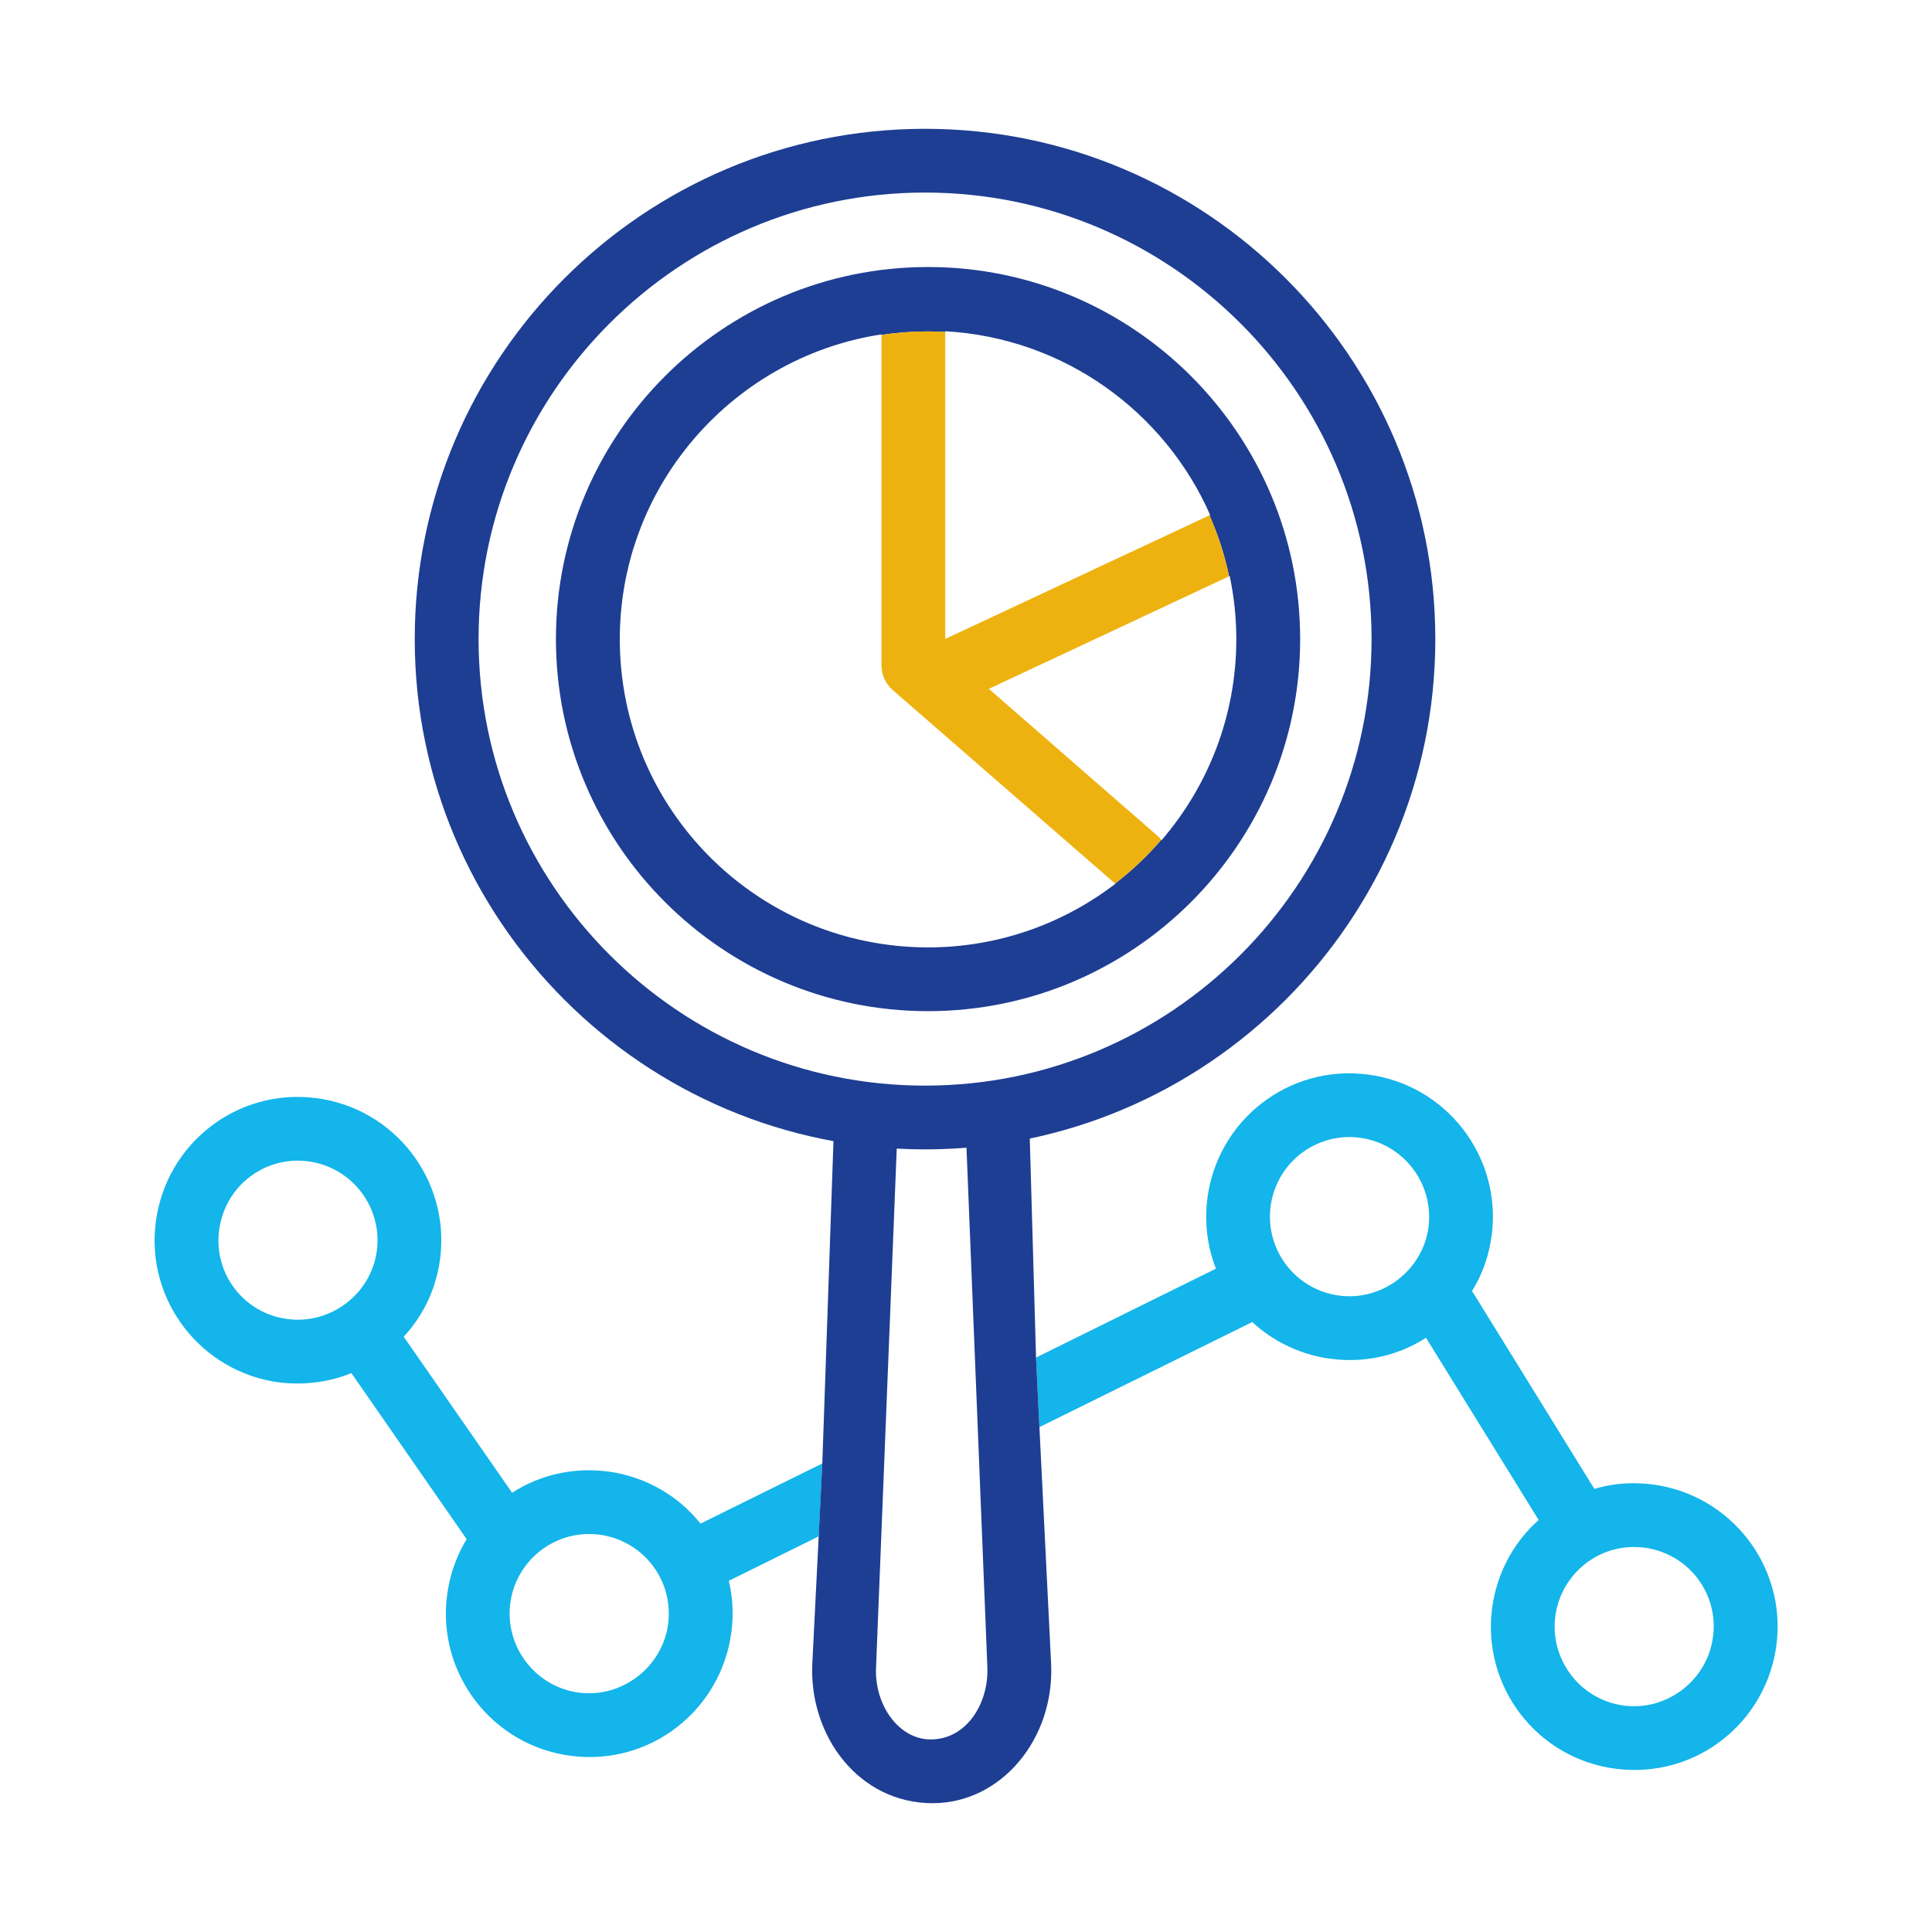 <svg width="24" height="24" viewBox="0 0 24 24" fill="none" xmlns="http://www.w3.org/2000/svg">
<path d="M12.912 17.728L15.556 16.423C15.802 16.65 16.111 16.806 16.449 16.867C16.914 16.948 17.355 16.85 17.714 16.618L19.114 18.882C18.826 19.138 18.623 19.487 18.549 19.891C18.374 20.859 19.014 21.784 19.983 21.959C20.986 22.135 21.884 21.468 22.054 20.522C22.229 19.553 21.582 18.629 20.617 18.454C20.328 18.403 20.054 18.421 19.806 18.496L18.301 16.061C18.295 16.053 18.29 16.045 18.285 16.04C18.398 15.858 18.478 15.652 18.517 15.43C18.692 14.463 18.047 13.536 17.08 13.362C16.095 13.185 15.184 13.842 15.012 14.799C14.954 15.126 14.986 15.456 15.105 15.76L12.87 16.864L12.912 17.728ZM10.216 18.179L8.702 18.927C8.352 18.489 7.834 18.264 7.318 18.264C6.97 18.264 6.639 18.364 6.362 18.544L5.015 16.605C5.237 16.365 5.393 16.064 5.454 15.723C5.628 14.756 4.983 13.829 4.017 13.655C3.029 13.478 2.121 14.137 1.949 15.092C1.773 16.061 2.42 16.985 3.385 17.16C3.697 17.214 4.045 17.188 4.365 17.057L5.797 19.12C5.686 19.302 5.607 19.508 5.567 19.73C5.393 20.697 6.037 21.624 7.004 21.798C7.991 21.975 8.9 21.316 9.072 20.361C9.117 20.118 9.109 19.872 9.054 19.637L10.171 19.085L10.216 18.179ZM4.674 15.583C4.579 16.111 4.062 16.476 3.525 16.378C2.994 16.286 2.63 15.776 2.73 15.232C2.827 14.69 3.341 14.337 3.877 14.434C4.413 14.532 4.772 15.047 4.674 15.583ZM8.293 20.221C8.195 20.749 7.68 21.116 7.144 21.019C6.608 20.921 6.251 20.406 6.346 19.87C6.43 19.403 6.838 19.056 7.318 19.056C7.925 19.056 8.401 19.6 8.293 20.221ZM17.738 15.29C17.643 15.818 17.125 16.185 16.589 16.087C16.058 15.99 15.696 15.487 15.791 14.939C15.889 14.398 16.406 14.043 16.94 14.141C17.477 14.239 17.833 14.754 17.738 15.29ZM21.272 20.382C21.177 20.91 20.662 21.277 20.126 21.18C19.579 21.08 19.232 20.557 19.328 20.031C19.421 19.514 19.913 19.135 20.477 19.233C21.013 19.332 21.371 19.841 21.272 20.382Z" fill="#13B5EA"/>
<path d="M11.491 1.6C7.997 1.6 5.152 4.442 5.152 7.939C5.152 11.434 7.997 14.278 11.491 14.278C14.986 14.278 17.83 11.434 17.83 7.939C17.83 4.442 14.986 1.6 11.491 1.6ZM11.491 13.486C8.433 13.486 5.945 10.998 5.945 7.939C5.945 4.881 8.433 2.392 11.491 2.392C14.55 2.392 17.038 4.88 17.038 7.939C17.038 10.998 14.55 13.486 11.491 13.486Z" fill="#1E3E93"/>
<path d="M12.87 16.864L12.783 13.819L11.99 13.858L12.265 20.702C12.287 21.153 12.01 21.608 11.562 21.608C11.161 21.608 10.856 21.172 10.883 20.702L11.156 13.858L10.366 13.819L10.215 18.179L10.17 19.085L10.091 20.662C10.047 21.562 10.667 22.4 11.586 22.4C12.436 22.4 13.103 21.603 13.057 20.662L12.912 17.728L12.87 16.864Z" fill="#1E3E93"/>
<path d="M11.528 3.317C8.98 3.317 6.906 5.39 6.906 7.939C6.906 10.488 8.98 12.561 11.528 12.561C14.077 12.561 16.151 10.488 16.151 7.939C16.151 5.39 14.077 3.317 11.528 3.317ZM14.429 10.438C14.428 10.436 14.426 10.435 14.425 10.433C14.253 10.633 14.061 10.815 13.852 10.976L13.855 10.979C13.211 11.473 12.403 11.769 11.528 11.769C11.197 11.769 10.875 11.726 10.568 11.647C8.938 11.227 7.73 9.761 7.7 8.007C7.7 7.984 7.699 7.962 7.699 7.939C7.699 7.875 7.7 7.811 7.704 7.748C7.704 7.742 7.705 7.735 7.705 7.729C7.708 7.672 7.712 7.615 7.718 7.559C7.719 7.547 7.721 7.536 7.722 7.524C7.727 7.473 7.734 7.423 7.741 7.373C7.743 7.359 7.746 7.345 7.748 7.332C7.755 7.284 7.764 7.236 7.773 7.189C7.776 7.174 7.779 7.16 7.782 7.146C7.792 7.1 7.803 7.053 7.814 7.007C7.818 6.993 7.821 6.979 7.825 6.966C7.837 6.919 7.85 6.873 7.864 6.827C7.868 6.815 7.872 6.802 7.876 6.79C7.891 6.742 7.907 6.695 7.924 6.648C7.927 6.638 7.931 6.628 7.935 6.618C7.954 6.566 7.974 6.515 7.995 6.464C7.997 6.46 7.999 6.455 8.001 6.45C8.121 6.166 8.275 5.9 8.457 5.656C8.459 5.654 8.46 5.652 8.462 5.65C8.497 5.603 8.533 5.557 8.57 5.511C8.572 5.51 8.573 5.508 8.575 5.506C9.161 4.796 9.998 4.299 10.95 4.154V4.16C11.137 4.132 11.329 4.117 11.524 4.117C11.597 4.117 11.67 4.12 11.742 4.124V4.12C11.742 4.117 11.742 4.117 11.742 4.115C13.214 4.197 14.466 5.11 15.033 6.397L15.024 6.401C15.13 6.642 15.213 6.895 15.268 7.159L15.276 7.155C15.329 7.408 15.358 7.67 15.358 7.939C15.358 8.893 15.007 9.767 14.429 10.438Z" fill="#1E3E93"/>
<path d="M14.381 10.385L12.284 8.557L15.268 7.159C15.213 6.895 15.131 6.642 15.025 6.401L11.742 7.937V4.124C11.67 4.12 11.597 4.117 11.524 4.117C11.329 4.117 11.137 4.132 10.95 4.16V8.269C10.95 8.383 11 8.491 11.085 8.568L13.852 10.976C14.061 10.815 14.253 10.633 14.425 10.433C14.413 10.416 14.398 10.4 14.381 10.385Z" fill="#EEB210"/>
</svg>
